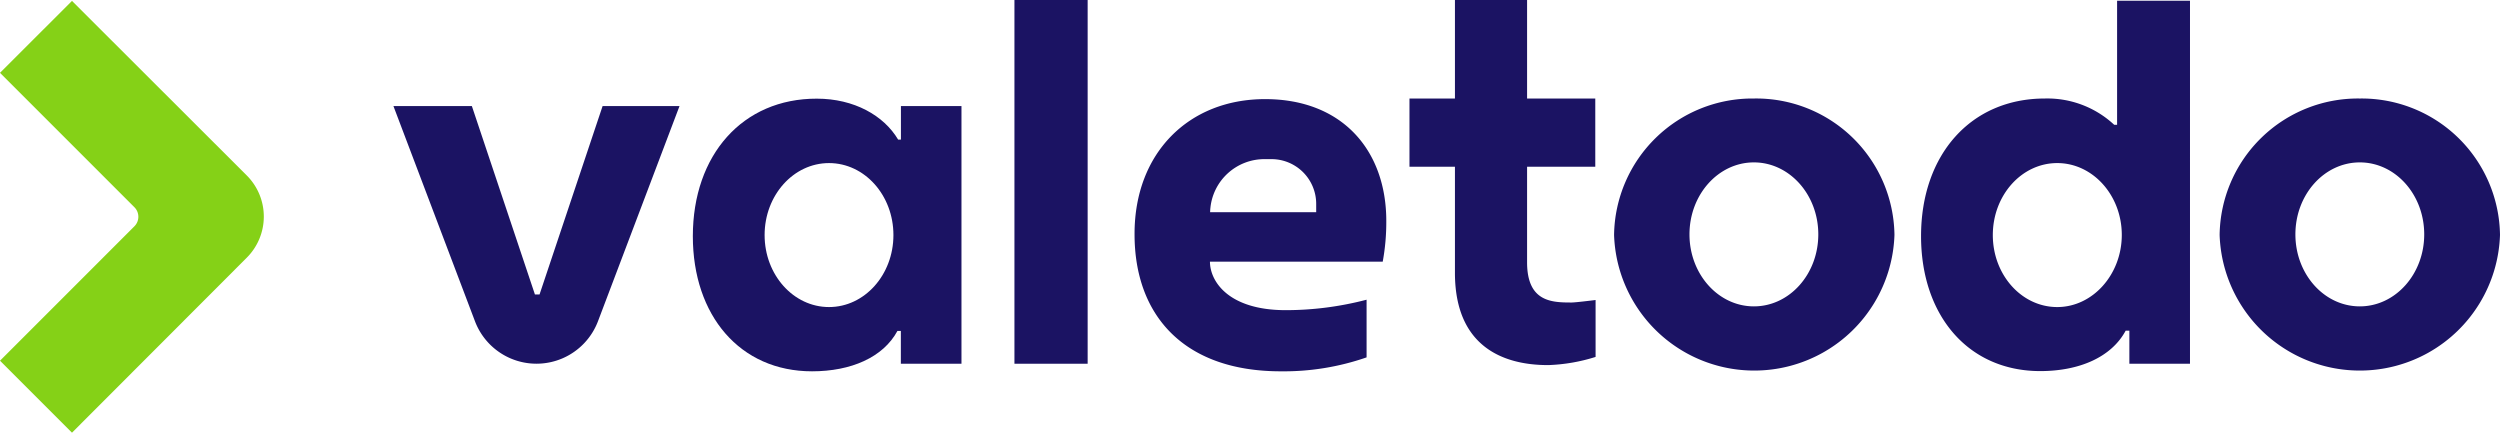<svg xmlns="http://www.w3.org/2000/svg" viewBox="0 0 329.91 57.1"><defs><style>.cls-1{fill:#85d117;}.cls-2{fill:#1b1363;}</style></defs><g id="Layer_2" data-name="Layer 2"><g id="Capa_1" data-name="Capa 1"><path class="cls-1" d="M32.57,34a7.67,7.67,0,0,0,0-10.84L9.5.12,0,9.61,17.74,27.35a1.78,1.78,0,0,1,0,2.51L0,47.6l9.5,9.5Z"></path><rect class="cls-2" x="133.87" width="9.66" height="48"></rect><path class="cls-2" d="M201.52,34.61V22h9V13l-9,0V0H192V13h-6v9h6l0,14c0,11.1,8.27,12.18,12.31,12.18a23.3,23.3,0,0,0,6.25-1.08V39.59c-.47.06-2.69.33-3.16.33C204.78,39.92,201.52,39.85,201.52,34.61Z"></path><path class="cls-2" d="M79.52,14,71.2,38.86h-.61L62.27,14H51.92L62.67,42.37a8.68,8.68,0,0,0,16.25,0L89.67,14Z"></path><path class="cls-2" d="M118.89,14l0,4.42h-.37c-1.89-3.18-5.81-5.4-10.73-5.4C98,13,91.43,20.44,91.43,31.17,91.43,41.63,97.64,49,107.16,49c5.13,0,9.38-1.83,11.27-5.33h.45V48h8V14ZM109.4,40.52c-4.7,0-8.5-4.26-8.5-9.5s3.8-9.5,8.5-9.5,8.5,4.25,8.5,9.5S114.09,40.52,109.4,40.52Z"></path><path class="cls-2" d="M231.45,13A18.26,18.26,0,0,0,213,31a18.51,18.51,0,0,0,37,0A18.25,18.25,0,0,0,231.45,13Zm0,27.43c-4.69,0-8.5-4.25-8.5-9.5s3.81-9.5,8.5-9.5,8.5,4.25,8.5,9.5S236.15,40.43,231.45,40.43Z"></path><path class="cls-2" d="M311.41,13a18.25,18.25,0,0,0-18.5,18,18.51,18.51,0,0,0,37,0A18.26,18.26,0,0,0,311.41,13Zm0,27.43c-4.7,0-8.5-4.25-8.5-9.5s3.8-9.5,8.5-9.5,8.5,4.25,8.5,9.5S316.1,40.43,311.41,40.43Z"></path><path class="cls-2" d="M180.34,39.55a42.15,42.15,0,0,1-10.67,1.38c-7.6,0-10-3.84-10-6.4h22.8a28.81,28.81,0,0,0,.47-5.38c0-9.21-5.71-16.07-16-16.07-10.09,0-17.22,7.13-17.22,17.76C149.69,41.67,156.29,49,169,49a33.23,33.23,0,0,0,11.34-1.84ZM159.73,27.42A7.16,7.16,0,0,1,166.86,21h.93a5.9,5.9,0,0,1,5.9,5.9V28h-14S159.7,27.67,159.73,27.42Z"></path><path class="cls-2" d="M289,14V.1h-9.62V16.47H279A12.93,12.93,0,0,0,269.84,13c-9.78,0-16.33,7.43-16.33,18.16,0,10.46,6.21,17.81,15.73,17.81,5.13,0,9.38-1.82,11.27-5.33H281V48h8V14ZM271.48,40.52c-4.7,0-8.5-4.25-8.5-9.5s3.8-9.5,8.5-9.5S280,25.78,280,31,276.17,40.52,271.48,40.52Z"></path></g></g></svg>